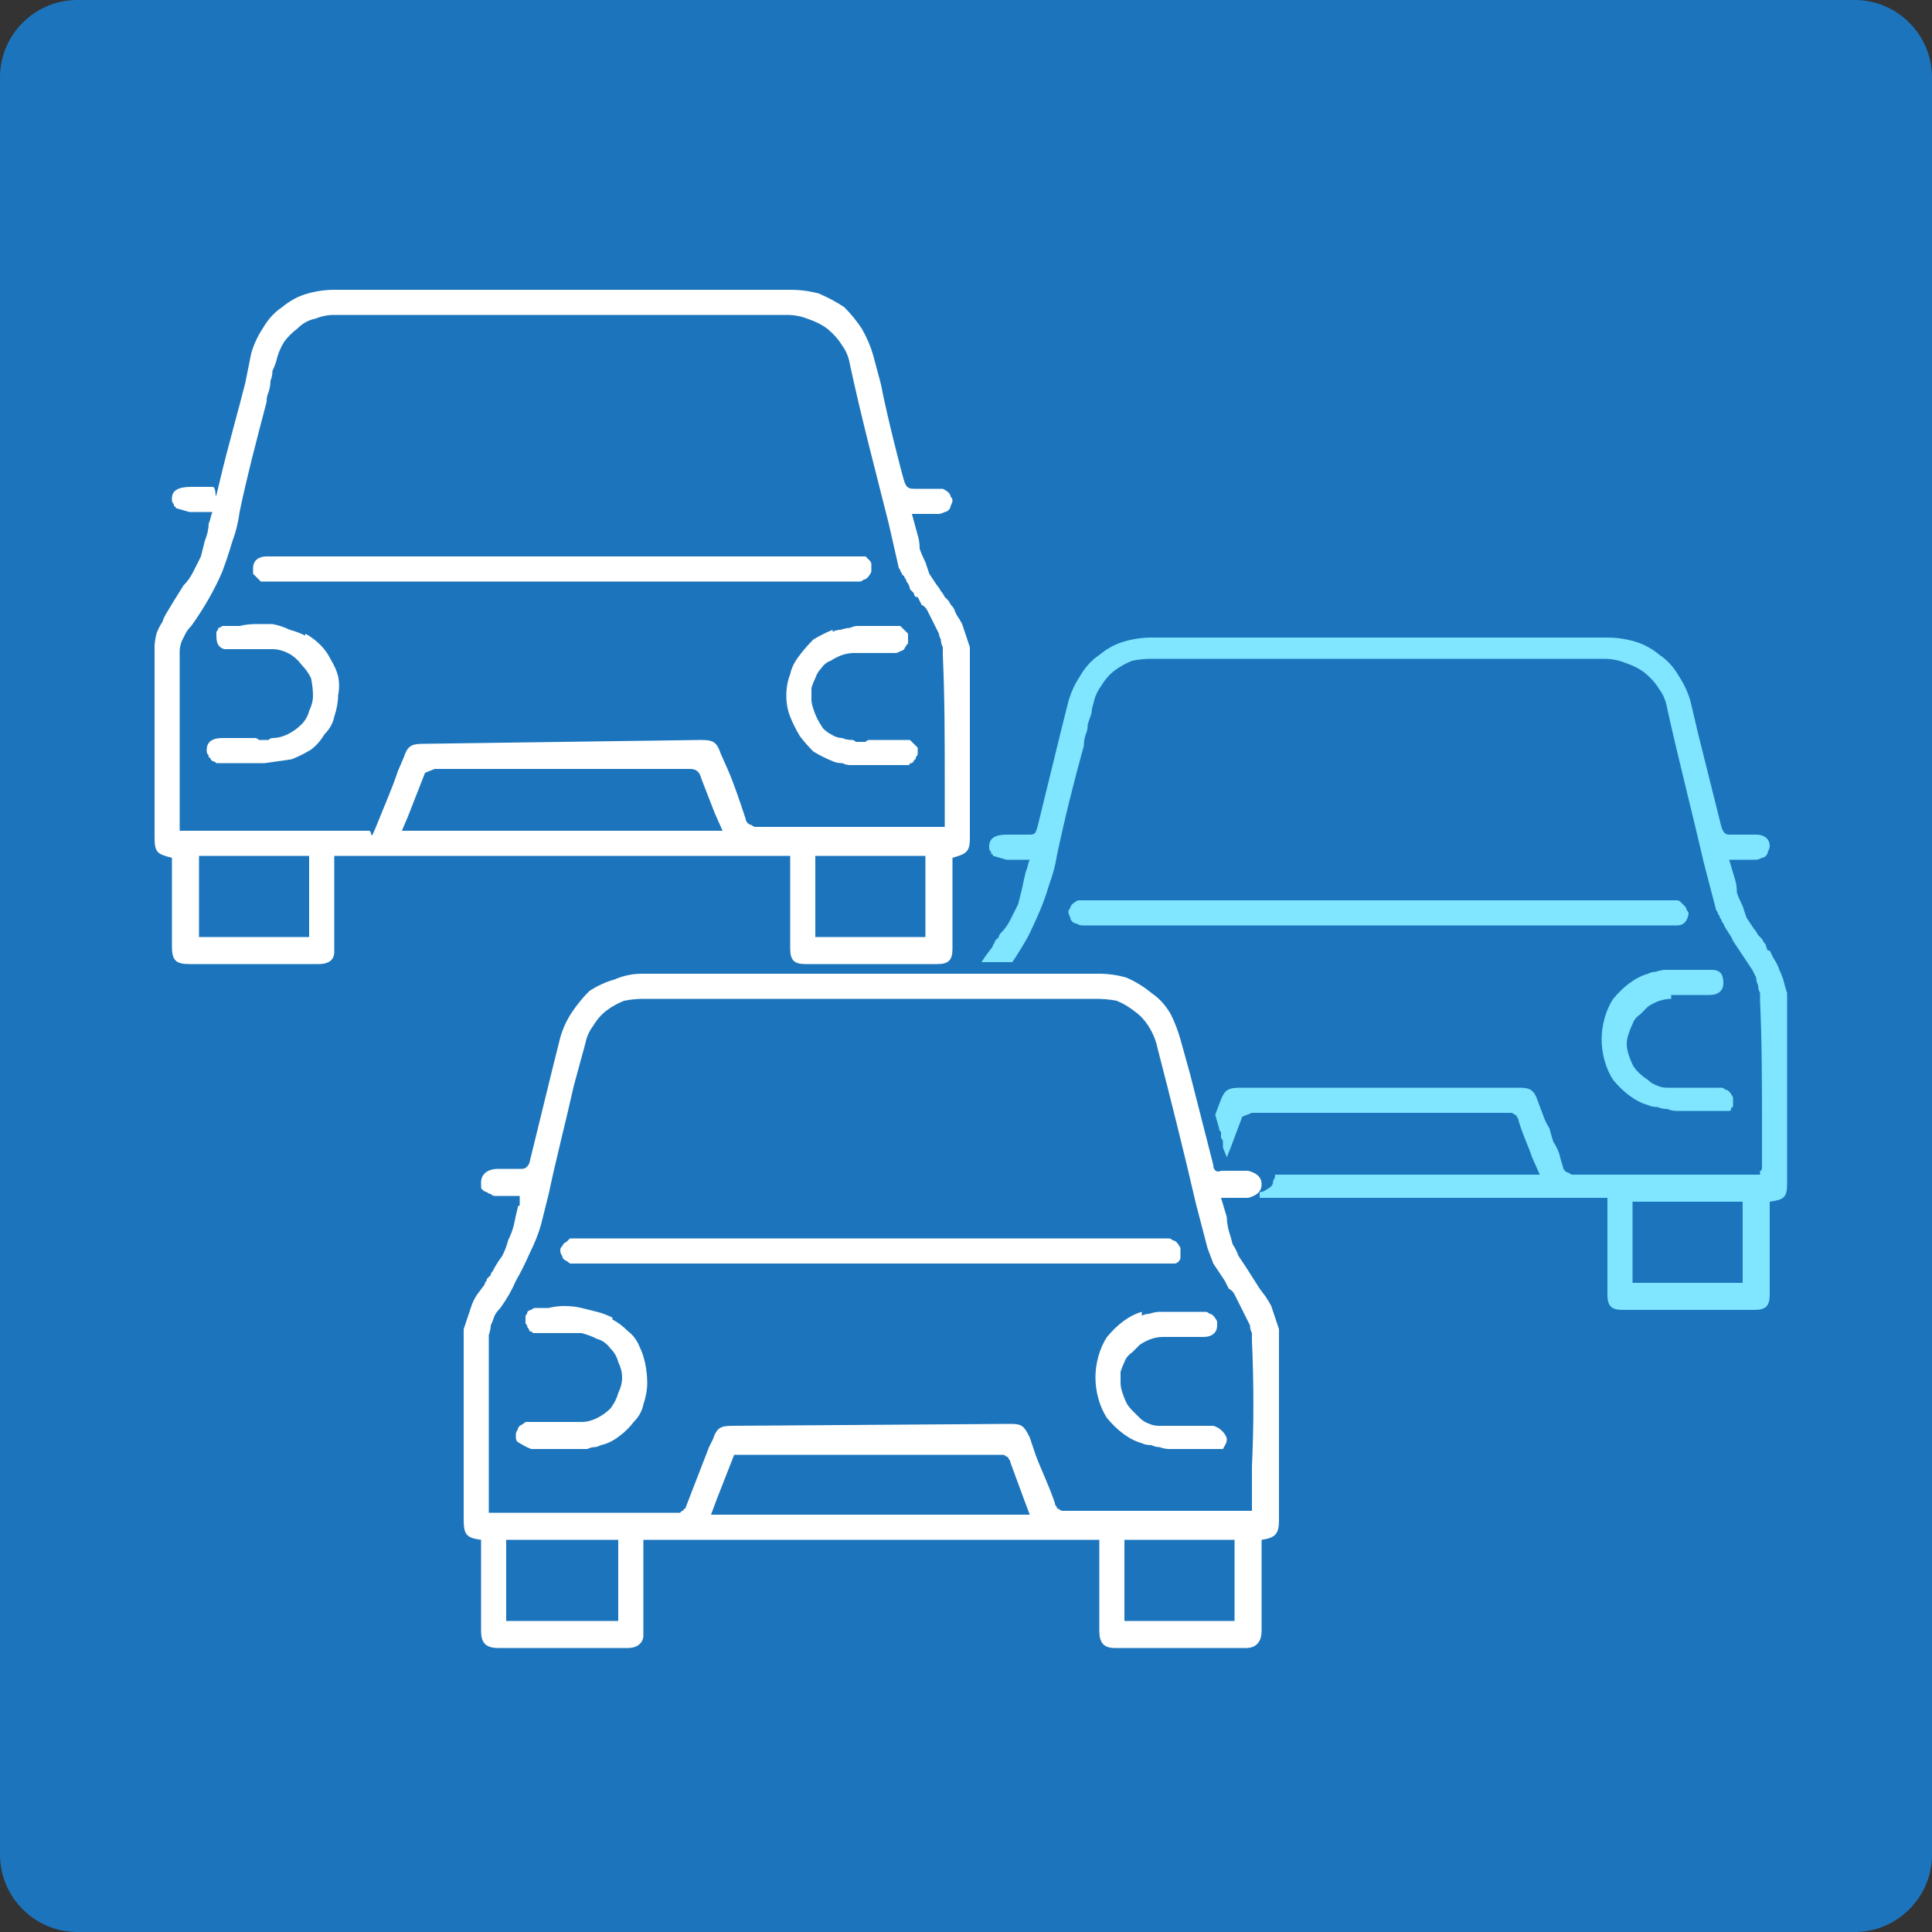 <svg version="1.2" xmlns="http://www.w3.org/2000/svg" viewBox="0 0 100 100" width="100" height="100">
	<rect x="0" y="0" width="100" height="100" fill="#333333" stroke="none"/>
	<title>Motor Vehicle Records (1)-svg</title>
	<style>
		.s0 { fill: #1c75bc } 
		.s1 { fill: #ffffff } 
		.s2 { fill: #80e5ff } 
	</style>
	<path id="Layer" class="s0" d="m0 4c0-2.2 1.8-4 4-4h92c2.2 0 4 1.8 4 4v92c0 2.2-1.8 4-4 4h-92c-2.2 0-4-1.8-4-4z"/>
	<g id="Folder 4">
		<path id="Layer" fill-rule="evenodd" class="s1" d="m65.8 67.6q0.1 0.3 0.2 0.6 0.1 0.3 0.2 0.6 0 0.3 0 0.6v9.3c0 0.7-0.2 0.9-0.9 1v4.7c0 0.6-0.3 0.9-0.8 0.9h-6.8c-0.6 0-0.8-0.3-0.8-0.9v-4.7h-23.6v5c0 0.1-0.1 0.6-0.8 0.6h-6.7c-0.7 0-0.9-0.3-0.9-0.9v-4.7c-0.8-0.1-0.9-0.3-0.9-1.1v-9.1q0-0.3 0-0.7 0.1-0.3 0.2-0.6 0.1-0.3 0.2-0.6 0.1-0.3 0.3-0.6l0.3-0.4q0.1-0.1 0.1-0.2 0.1-0.1 0.1-0.2 0.1-0.1 0.2-0.2 0-0.1 0.1-0.2 0.2-0.4 0.5-0.8 0.2-0.4 0.3-0.8 0.2-0.4 0.3-0.8 0.1-0.5 0.2-0.9 0-0.1 0.1-0.1 0-0.1 0-0.2 0-0.1 0-0.1 0-0.1 0-0.2h-1.1q-0.1 0-0.2 0-0.1 0-0.2-0.1-0.1 0-0.2-0.1-0.1 0-0.2-0.1c-0.1-0.1-0.1 0-0.1-0.4 0-0.4 0.3-0.7 0.9-0.7h1.2c0.2 0 0.3-0.1 0.4-0.3l1.2-4.9 0.4-1.6q0.2-0.7 0.6-1.3 0.4-0.6 0.9-1.1 0.6-0.4 1.3-0.6 0.7-0.3 1.4-0.3h23.7q0.7 0 1.4 0.2 0.7 0.3 1.3 0.8 0.6 0.4 1 1.1 0.3 0.6 0.5 1.3l0.5 1.8 1.2 4.7c0 0.3 0.2 0.4 0.4 0.3h1.4c0.4 0.1 0.7 0.3 0.7 0.7 0 0.4-0.3 0.6-0.7 0.7h-1.4l0.3 1q0 0.3 0.1 0.7 0.1 0.3 0.2 0.7 0.2 0.3 0.3 0.6 0.2 0.3 0.4 0.6l0.7 1.1 0.3 0.4q0.2 0.3 0.3 0.5zm-29 10.8h16.5l-0.3-0.8-0.7-1.9q0-0.1-0.1-0.2 0-0.1-0.1-0.1-0.1-0.1-0.2-0.1-0.1 0-0.2 0h-13.7l-0.9 2.3zm15.5-4.7c0.6 0 0.7 0.1 1 0.7l0.3 0.9c0.3 0.8 0.7 1.6 1 2.5q0 0.1 0.1 0.2 0 0.1 0.1 0.1 0.1 0.1 0.2 0.1 0.1 0 0.2 0h9.6v-2.3c0.1-2.1 0.1-4.3 0-6.5q0-0.2 0-0.4-0.1-0.2-0.1-0.4-0.1-0.2-0.2-0.4-0.1-0.2-0.2-0.4-0.1-0.2-0.2-0.4-0.1-0.2-0.2-0.4-0.1-0.2-0.3-0.3-0.1-0.2-0.2-0.4l-0.6-0.9-0.3-0.8-0.6-2.3c-0.6-2.6-1.3-5.4-2-8.1q-0.1-0.5-0.4-1-0.3-0.5-0.7-0.8-0.5-0.4-1-0.6-0.5-0.1-1.1-0.1h-23.4q-0.5 0-1 0.1-0.5 0.2-0.9 0.5-0.4 0.3-0.7 0.8-0.3 0.4-0.4 0.9l-0.6 2.2c-0.4 1.8-0.9 3.7-1.3 5.6q-0.2 0.8-0.4 1.6-0.2 0.7-0.6 1.5-0.3 0.7-0.7 1.4-0.3 0.7-0.8 1.4-0.2 0.2-0.3 0.4-0.1 0.3-0.2 0.5 0 0.2-0.1 0.5 0 0.2 0 0.5v8.7h9.7q0.1 0 0.2 0 0 0 0.1-0.1 0.1 0 0.1-0.1 0.1 0 0.1-0.1l1.2-3.1 0.2-0.4c0.2-0.6 0.4-0.7 1-0.7zm-26.1 6v4.2h5.8v-4.2zm32 4.2h5.7v-4.2h-5.7z"/>
		<path id="Layer" class="s1" d="m60.5 65.4q0.1 0 0.3 0 0.1 0 0.2-0.1 0.1-0.1 0.1-0.2 0-0.2 0-0.3 0-0.1 0-0.2-0.1-0.2-0.2-0.3-0.1-0.1-0.2-0.1-0.1-0.1-0.2-0.1h-30.7q-0.1 0-0.3 0-0.1 0.1-0.2 0.2-0.1 0-0.2 0.2-0.1 0.1-0.1 0.2 0 0.2 0.1 0.3 0 0.1 0.1 0.2 0.2 0.1 0.3 0.2 0.1 0 0.3 0z"/>
		<path id="Layer" class="s1" d="m31.7 68.2q-0.4-0.2-0.8-0.3-0.4-0.1-0.8-0.2-0.4-0.1-0.9-0.1-0.4 0-0.8 0.1h-0.7q-0.1 0-0.2 0.1-0.1 0-0.2 0.1 0 0.1-0.1 0.2 0 0.1 0 0.2 0 0.1 0 0.2 0.1 0.1 0.1 0.2 0.1 0.1 0.1 0.2 0.1 0 0.2 0.1h2.5q0.4 0.1 0.8 0.3 0.4 0.1 0.7 0.5 0.3 0.3 0.4 0.7 0.2 0.4 0.2 0.8 0 0.4-0.2 0.8-0.1 0.4-0.4 0.8-0.3 0.3-0.7 0.5-0.4 0.2-0.8 0.2h-2.6q-0.2 0-0.3 0-0.1 0.1-0.3 0.2-0.1 0.1-0.1 0.2-0.1 0.1-0.1 0.3c0 0.2 0 0.3 0.2 0.4 0.2 0.1 0.3 0.2 0.6 0.3h2.2q0.2 0 0.4 0 0.1 0 0.3 0 0.2-0.1 0.4-0.1 0.1 0 0.3-0.1 0.5-0.1 1-0.5 0.4-0.3 0.7-0.7 0.4-0.4 0.5-0.9 0.2-0.6 0.2-1.1 0-0.5-0.1-1-0.1-0.5-0.3-0.9-0.2-0.5-0.6-0.8-0.4-0.4-0.8-0.6"/>
		<path id="Layer" class="s1" d="m59.1 67.9c-0.7 0.2-1.3 0.7-1.8 1.3-0.4 0.6-0.6 1.4-0.6 2.1 0 0.7 0.2 1.5 0.6 2.1 0.5 0.6 1.1 1.1 1.8 1.3q0.2 0.1 0.5 0.1 0.2 0.1 0.4 0.1 0.3 0.1 0.5 0.1 0.3 0 0.5 0h2.3c0.1-0.2 0.2-0.3 0.2-0.5 0-0.2-0.3-0.6-0.7-0.7h-2.8q-0.3 0-0.5-0.1-0.3-0.1-0.5-0.3-0.2-0.2-0.4-0.4-0.2-0.2-0.3-0.4-0.1-0.2-0.2-0.5-0.1-0.3-0.1-0.5 0-0.3 0-0.6 0.1-0.3 0.2-0.5 0.1-0.3 0.4-0.5 0.2-0.2 0.4-0.4 0.3-0.2 0.6-0.3 0.3-0.1 0.6-0.1h2.1c0.4 0 0.7-0.2 0.7-0.6q0-0.1 0-0.2-0.1-0.2-0.2-0.3-0.1-0.1-0.2-0.1-0.1-0.1-0.2-0.1h-1.5q-0.2 0-0.5 0-0.2 0-0.4 0-0.2 0-0.5 0.1-0.2 0-0.4 0.1"/>
		<path id="Layer" fill-rule="evenodd" class="s1" d="m17.3 49.3c0 0.2-0.1 0.6-0.8 0.6h-6.7c-0.7 0-0.9-0.2-0.9-0.9v-4.6c-0.8-0.2-0.9-0.3-0.9-1.1v-9.1q0-0.3 0-0.7 0-0.3 0.1-0.7 0.1-0.3 0.3-0.6 0.1-0.3 0.3-0.6l0.3-0.5 0.5-0.8q0.3-0.3 0.5-0.7 0.2-0.4 0.4-0.8 0.1-0.4 0.2-0.8 0.2-0.5 0.2-0.9c0.1-0.2 0.1-0.4 0.2-0.6h-1.2l-0.7-0.2q0-0.1-0.1-0.1 0-0.1 0-0.1-0.1-0.1-0.1-0.2 0 0 0-0.1c0-0.4 0.3-0.6 1-0.6h1.1c0.3 0 0 1.3 0.4-0.4 0.4-1.7 0.9-3.4 1.3-5l0.3-1.5q0.2-0.7 0.6-1.3 0.4-0.7 1-1.1 0.6-0.5 1.3-0.7 0.7-0.2 1.4-0.2h23.6q0.8 0 1.5 0.2 0.7 0.3 1.3 0.7 0.5 0.5 0.9 1.1 0.4 0.7 0.6 1.4l0.4 1.5c0.3 1.6 1.1 4.7 1.2 5 0.1 0.3 0.2 0.4 0.5 0.4h1.3q0.1 0 0.2 0 0.2 0.1 0.3 0.2 0.1 0.1 0.1 0.2 0.1 0.1 0.1 0.2 0 0.1-0.1 0.3 0 0.1-0.1 0.2-0.1 0.1-0.2 0.1-0.2 0.1-0.3 0.1h-1.4l0.3 1.1q0.1 0.3 0.1 0.7 0.1 0.3 0.3 0.7 0.1 0.3 0.2 0.6 0.2 0.3 0.4 0.6 0.1 0.1 0.2 0.3 0.1 0.1 0.2 0.3 0.1 0.1 0.2 0.2 0.1 0.2 0.2 0.3c0.1 0.1 0.1 0.2 0.2 0.4q0.2 0.3 0.3 0.5 0.1 0.3 0.2 0.6 0.1 0.3 0.2 0.6 0 0.3 0 0.6v9.3c0 0.7-0.2 0.8-0.9 1v4.7c0 0.6-0.2 0.8-0.8 0.8h-6.8c-0.6 0-0.8-0.2-0.8-0.8v-4.8h-23.6zm24.9-0.8h5.7v-4.2h-5.7zm-5.9-10.2c0.6 0 0.8 0.1 1 0.7l0.4 0.9c0.3 0.7 0.6 1.6 0.9 2.5q0 0.1 0.1 0.2 0.1 0.1 0.2 0.1 0.1 0.1 0.2 0.1 0.1 0 0.2 0h9.6v-2.4c0-2.1 0-4.3-0.1-6.5q0-0.2 0-0.4-0.1-0.2-0.1-0.4-0.1-0.2-0.1-0.3-0.1-0.2-0.2-0.4-0.1-0.2-0.2-0.4-0.1-0.2-0.2-0.4-0.1-0.2-0.3-0.3-0.1-0.2-0.2-0.4h-0.1q-0.1-0.1-0.1-0.2-0.1-0.1-0.2-0.2 0-0.1-0.1-0.3-0.1-0.1-0.1-0.2-0.1-0.1-0.1-0.2-0.1 0-0.1-0.1-0.1-0.1-0.1-0.2-0.1-0.1-0.1-0.2l-0.5-2.2c-0.6-2.4-1.4-5.4-2-8.2q-0.1-0.6-0.4-1-0.3-0.5-0.8-0.9-0.4-0.3-1-0.5-0.5-0.2-1.1-0.2h-23.4q-0.5 0-1 0.2-0.5 0.1-0.9 0.5-0.4 0.3-0.7 0.7-0.3 0.5-0.4 1-0.1 0.3-0.2 0.5 0 0.3-0.1 0.5 0 0.3-0.1 0.6-0.1 0.2-0.1 0.5c-0.5 1.9-1 3.8-1.4 5.7q-0.1 0.8-0.4 1.6-0.2 0.7-0.5 1.5-0.3 0.7-0.7 1.4-0.4 0.7-0.9 1.4-0.2 0.2-0.3 0.4-0.1 0.2-0.2 0.4-0.1 0.3-0.1 0.5 0 0.3 0 0.5v8.8h9.8c0.2 0 0 0.7 0.4-0.3 0.4-1 0.8-1.9 1.1-2.8l0.3-0.7c0.2-0.6 0.4-0.7 1-0.7zm-15.5 4.7h16.6l-0.4-0.9-0.7-1.8c-0.1-0.4-0.3-0.5-0.6-0.5h-13.2l-0.5 0.2-0.9 2.3zm-10.5 1.3v4.2h5.7v-4.2z"/>
		<path id="Layer" class="s1" d="m44.5 30.1q0.1 0 0.2-0.1 0.1 0 0.2-0.1 0.1-0.1 0.2-0.3 0-0.1 0-0.2 0-0.1 0-0.2 0-0.1-0.1-0.2-0.1-0.1-0.2-0.2-0.1 0-0.2 0h-30.8c-0.4 0-0.7 0.2-0.7 0.6q0 0.1 0 0.3 0.1 0.1 0.2 0.2 0.1 0.1 0.2 0.2 0.2 0 0.3 0z"/>
		<path id="Layer" class="s1" d="m15.8 32.9q-0.4-0.2-0.8-0.3-0.4-0.2-0.9-0.3-0.4 0-0.8 0-0.5 0-0.9 0.1h-0.7q-0.1 0-0.2 0-0.1 0.1-0.2 0.1 0 0.1-0.1 0.2 0 0.1 0 0.2c0 0.4 0.1 0.6 0.4 0.7h2.5q0.4 0 0.8 0.2 0.4 0.2 0.7 0.6 0.3 0.3 0.5 0.7 0.1 0.5 0.1 0.9 0 0.4-0.2 0.8-0.1 0.4-0.4 0.7-0.3 0.3-0.7 0.5-0.4 0.2-0.8 0.2-0.1 0-0.2 0.1-0.1 0-0.2 0-0.2 0-0.3 0-0.1-0.1-0.2-0.1h-1.7c-0.5 0-0.8 0.2-0.8 0.6q0 0.1 0 0.1 0 0.1 0.1 0.2 0 0 0 0.1 0.1 0 0.1 0.1 0.1 0.1 0.1 0.1 0.1 0 0.2 0.1 0.1 0 0.1 0 0.1 0 0.2 0h2.2l1.4-0.2q0.5-0.2 1-0.5 0.4-0.3 0.7-0.8 0.4-0.4 0.5-0.9 0.2-0.6 0.2-1.1 0.1-0.5 0-1-0.1-0.4-0.4-0.9-0.2-0.4-0.5-0.7-0.4-0.4-0.8-0.6"/>
		<path id="Layer" class="s1" d="m43.1 32.6q-0.5 0.2-1 0.5-0.4 0.4-0.7 0.8-0.4 0.5-0.5 1-0.2 0.5-0.2 1.1 0 0.6 0.2 1.1 0.2 0.5 0.5 1 0.3 0.4 0.7 0.8 0.5 0.3 1 0.5 0.2 0.1 0.5 0.1 0.2 0.1 0.4 0.1 0.3 0 0.5 0 0.3 0 0.5 0h1.9q0.1 0 0.1 0 0.1 0 0.1-0.1 0.1 0 0.1 0 0.1-0.1 0.1-0.1 0-0.1 0.1-0.1 0-0.1 0-0.1 0.1-0.1 0.1-0.2 0 0 0-0.1 0-0.1 0-0.2-0.1-0.1-0.2-0.2-0.1-0.1-0.2-0.2-0.1 0-0.2 0h-1.9q-0.1 0-0.2 0.1-0.1 0-0.2 0-0.2 0-0.3 0-0.1-0.1-0.2-0.1-0.3 0-0.5-0.1-0.3 0-0.6-0.2-0.2-0.1-0.4-0.3-0.2-0.3-0.3-0.5-0.1-0.2-0.2-0.5-0.1-0.3-0.1-0.5 0-0.3 0-0.6 0.1-0.3 0.2-0.5 0.1-0.3 0.3-0.5 0.2-0.3 0.5-0.4 0.3-0.2 0.6-0.3 0.3-0.1 0.6-0.1h2.1q0.2 0 0.3-0.1 0.1 0 0.2-0.1 0.1-0.2 0.2-0.3 0-0.1 0-0.3 0-0.1 0-0.2-0.1-0.1-0.2-0.2-0.1-0.1-0.2-0.2-0.1 0-0.2 0h-1.5q-0.2 0-0.5 0-0.2 0-0.4 0.1-0.2 0-0.5 0.1-0.2 0-0.4 0.1"/>
		<path id="Layer" fill-rule="evenodd" class="s2" d="m92.5 61.3c0 0.7-0.2 0.8-0.9 0.9v4.8c0 0.6-0.2 0.8-0.8 0.8h-6.8c-0.6 0-0.8-0.2-0.8-0.8v-5h-18v-0.3q0.2 0 0.3-0.1 0.2-0.1 0.3-0.2 0.1-0.1 0.1-0.3 0.1-0.1 0.1-0.3h13.7l-0.4-0.9c-0.2-0.6-0.5-1.2-0.7-1.9q0-0.1-0.1-0.2 0-0.1-0.1-0.1-0.1-0.1-0.2-0.1-0.1 0-0.2 0h-13.2l-0.5 0.2-0.6 1.6-0.2 0.5-0.2-0.5q0-0.1 0-0.3 0-0.1-0.1-0.2 0-0.1 0-0.3-0.1-0.1-0.1-0.2l-0.2-0.7 0.3-0.8c0.2-0.5 0.4-0.6 1-0.6h14.4c0.6 0 0.8 0.1 1 0.7l0.3 0.8q0.1 0.3 0.3 0.6 0.1 0.4 0.2 0.7 0.2 0.3 0.3 0.6 0.1 0.4 0.2 0.7 0 0.1 0.1 0.2 0.1 0.1 0.2 0.1 0.1 0.1 0.2 0.1 0.1 0 0.2 0h9.5v-0.2c0.1 0 0.1-0.1 0.1-0.2v-2.1c0-2.1 0-4.3-0.1-6.5q0-0.2 0-0.4-0.1-0.2-0.1-0.4-0.1-0.2-0.1-0.4-0.1-0.2-0.2-0.4l-1-1.5c-0.1-0.3-0.4-0.6-0.5-0.9q-0.1-0.1-0.1-0.2-0.1-0.1-0.1-0.2-0.1-0.1-0.1-0.2-0.1-0.1-0.1-0.2l-0.6-2.3c-0.6-2.6-1.3-5.3-1.9-8q-0.1-0.6-0.4-1-0.3-0.5-0.8-0.9-0.4-0.3-1-0.5-0.5-0.2-1.1-0.2h-23.4q-0.5 0-1 0.1-0.5 0.2-0.9 0.5-0.4 0.3-0.7 0.8-0.3 0.4-0.4 0.9-0.1 0.3-0.1 0.5-0.1 0.3-0.2 0.6 0 0.3-0.1 0.5-0.1 0.3-0.1 0.6c-0.5 1.8-1 3.8-1.4 5.7q-0.1 0.7-0.4 1.5-0.2 0.7-0.5 1.4-0.3 0.7-0.6 1.3-0.4 0.7-0.8 1.3h-1.6l0.2-0.3 0.3-0.4q0.1-0.1 0.1-0.2 0.1-0.1 0.1-0.2 0.1-0.1 0.2-0.2 0-0.1 0.1-0.2 0.3-0.3 0.5-0.7 0.2-0.4 0.4-0.8 0.1-0.4 0.2-0.8 0.1-0.5 0.2-0.9c0.1-0.2 0.1-0.4 0.2-0.6h-1.2l-0.7-0.2q0-0.1-0.1-0.1 0-0.1 0-0.1-0.1-0.1-0.1-0.2 0 0 0-0.1 0-0.6 0.9-0.6h1.2c0.3 0 0.3-0.1 0.4-0.4l1.2-4.9 0.4-1.6q0.2-0.7 0.6-1.3 0.4-0.7 1-1.1 0.6-0.5 1.3-0.7 0.7-0.2 1.4-0.2h23.6q0.7 0 1.4 0.2 0.7 0.2 1.3 0.7 0.6 0.4 1 1.1 0.4 0.6 0.6 1.3l0.4 1.7 1.2 4.8c0.1 0.3 0.2 0.4 0.4 0.4h1.4c0.4 0 0.7 0.2 0.7 0.6q0 0.1-0.1 0.3 0 0.1-0.1 0.2-0.1 0.1-0.2 0.1-0.2 0.1-0.3 0.1h-1.4l0.3 1q0.1 0.3 0.1 0.7 0.1 0.3 0.3 0.7 0.1 0.3 0.2 0.6 0.2 0.3 0.4 0.6 0.1 0.1 0.2 0.3 0.1 0.1 0.2 0.2 0.1 0.2 0.2 0.3 0 0.1 0.1 0.3h0.1l0.2 0.4q0.2 0.3 0.3 0.6 0.1 0.2 0.2 0.5 0.1 0.4 0.2 0.7 0 0.3 0 0.6zm-8 5.1h5.7v-4.2h-5.7z"/>
		<path id="Layer" class="s2" d="m86.8 46.6h-30.8q-0.1 0-0.2 0-0.2 0.1-0.3 0.2-0.1 0.1-0.1 0.2-0.1 0.1-0.1 0.2 0 0.1 0.1 0.3 0 0.1 0.1 0.2 0.1 0.1 0.2 0.1 0.2 0.1 0.3 0.1h30.8q0.5 0 0.6-0.6 0-0.1-0.1-0.2 0-0.1-0.1-0.2-0.1-0.1-0.2-0.2-0.1-0.1-0.2-0.1z"/>
		<path id="Layer" class="s2" d="m86.5 51.5h2c0.4 0 0.7-0.2 0.7-0.6 0-0.4-0.1-0.7-0.6-0.7h-1.5q-0.2 0-0.5 0-0.2 0-0.4 0-0.2 0-0.5 0.1-0.2 0-0.4 0.1c-0.7 0.2-1.3 0.7-1.8 1.3-0.4 0.6-0.6 1.4-0.6 2.1 0 0.7 0.2 1.5 0.6 2.1 0.5 0.6 1.1 1.1 1.8 1.3q0.2 0.1 0.5 0.1 0.2 0.1 0.5 0.1 0.2 0.1 0.5 0.1 0.2 0 0.5 0h2.2q0.1 0 0.1-0.1 0-0.1 0.1-0.1 0-0.1 0-0.2 0 0 0-0.1 0-0.1 0-0.2-0.1-0.2-0.2-0.3-0.1-0.1-0.2-0.1-0.1-0.1-0.2-0.1h-2.8q-0.3 0-0.5-0.1-0.3-0.1-0.5-0.3-0.3-0.2-0.5-0.4-0.2-0.2-0.3-0.4-0.1-0.2-0.2-0.5-0.1-0.3-0.1-0.6 0-0.2 0.1-0.5 0.1-0.3 0.2-0.5 0.1-0.3 0.4-0.5 0.2-0.2 0.4-0.4 0.3-0.2 0.6-0.3 0.3-0.1 0.6-0.1"/>
	</g>
</svg>